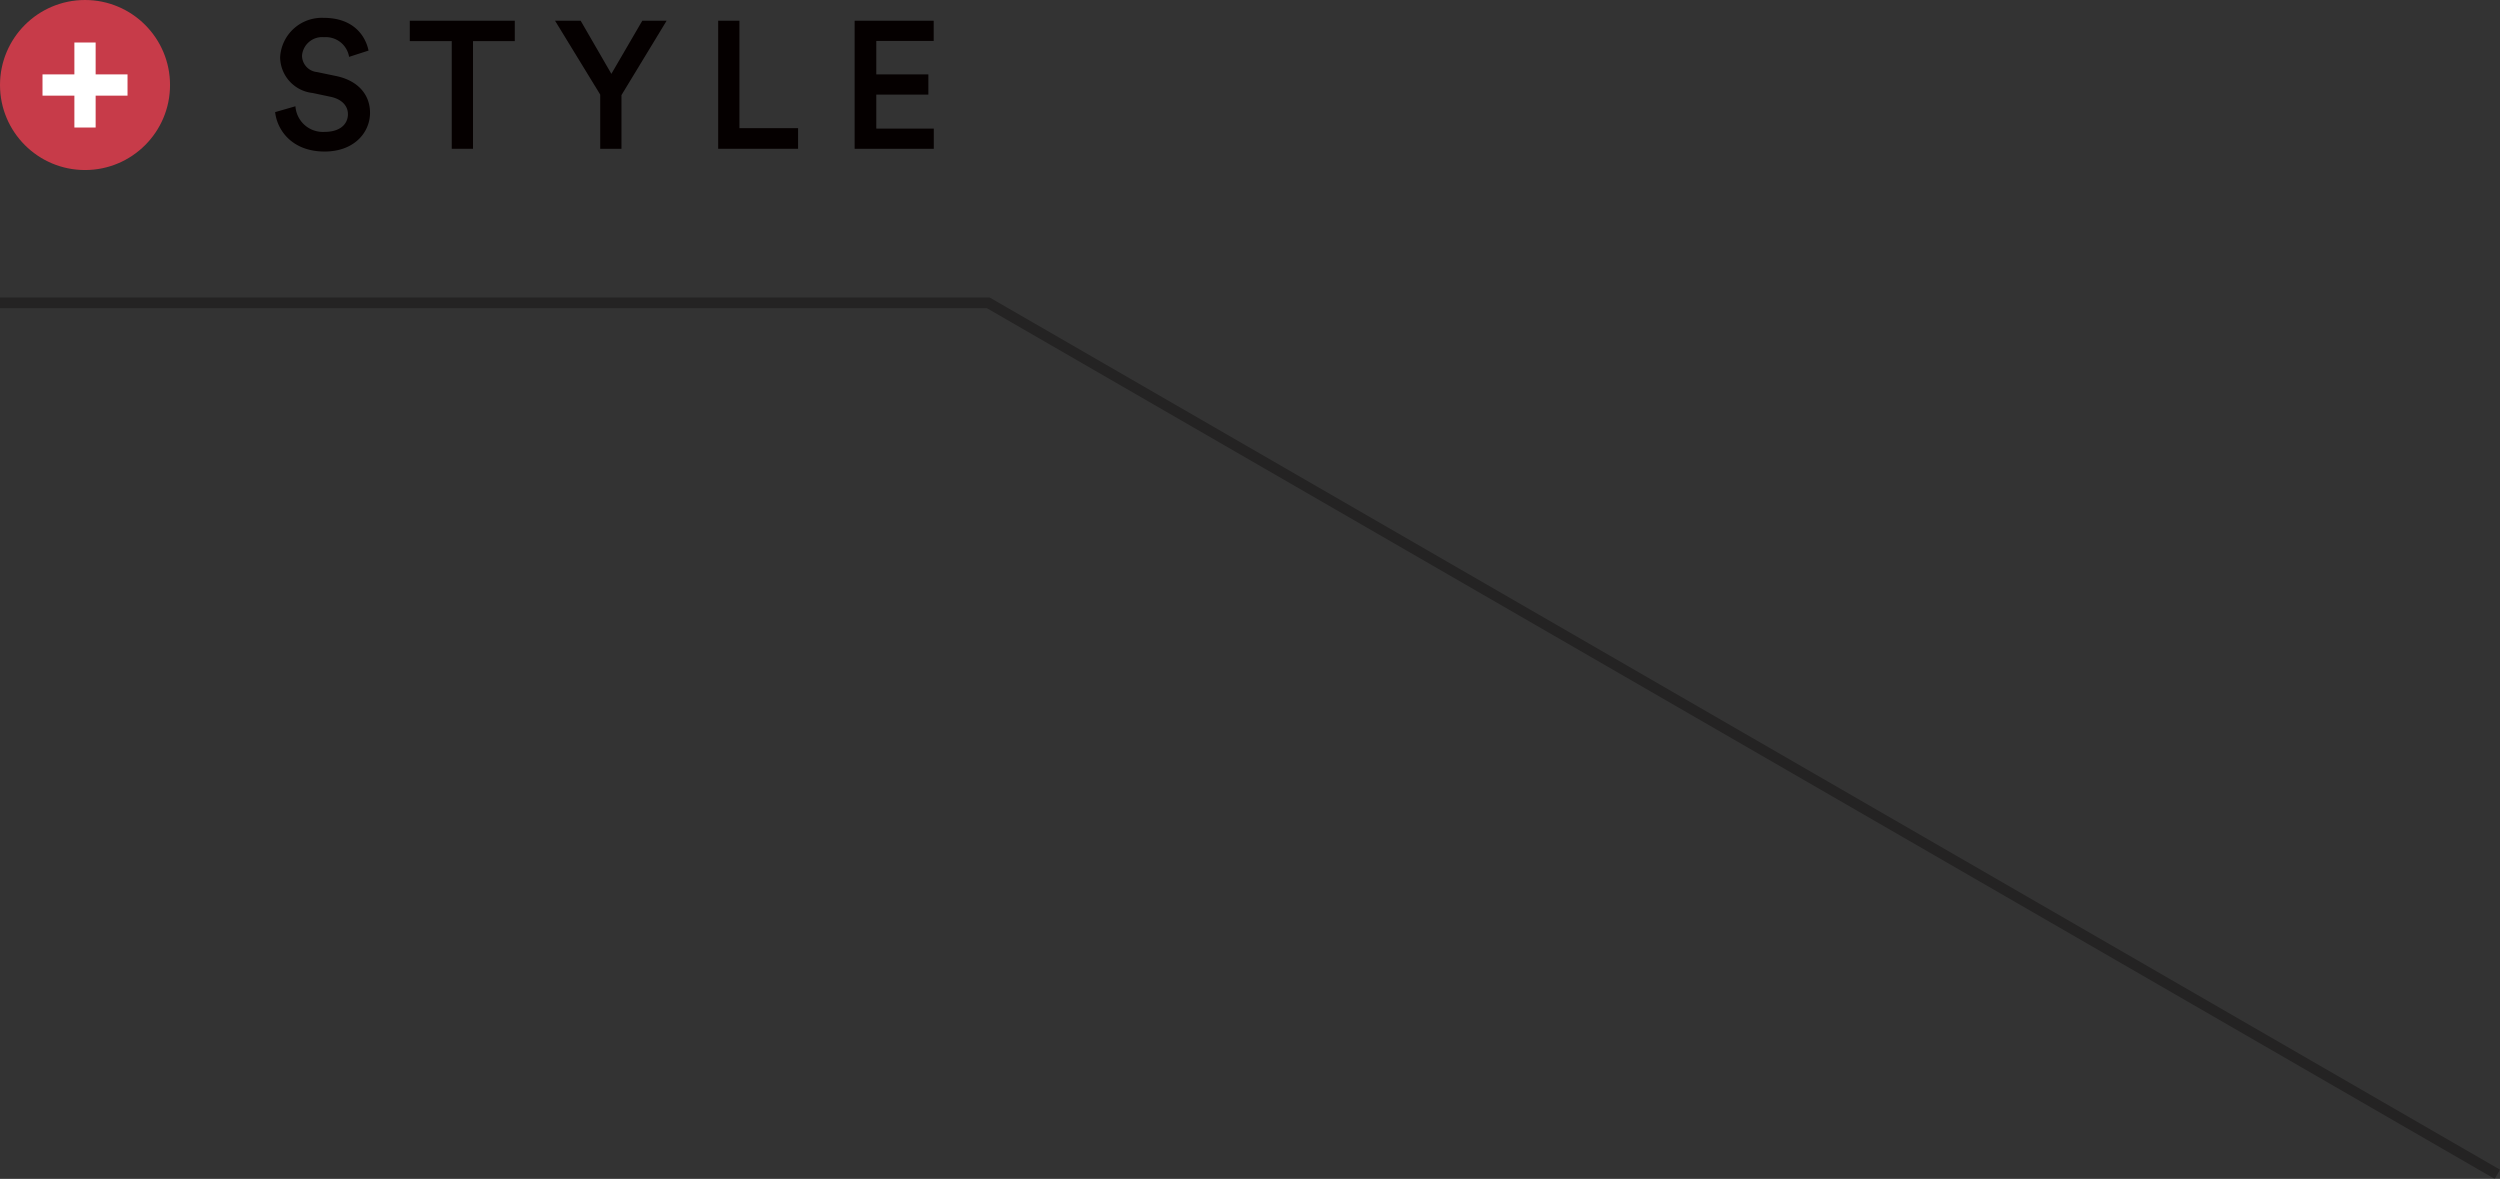 <svg viewBox="0 0 235.25 110.93" xmlns="http://www.w3.org/2000/svg"><rect x="0" y="0" width="235.25" height="110.93" fill="#333333" stroke="none"/><path d="m235 110.5-142-82h-93" fill="none" opacity=".32" stroke="#050000" stroke-miterlimit="10"/><g fill="#050000"><path d="m32.85 5.35a2.22 2.22 0 0 0 -2.36-1.85 1.9 1.9 0 0 0 -2.07 1.73 1.56 1.56 0 0 0 1.41 1.55l1.73.36c2.13.42 3.26 1.77 3.26 3.47 0 1.87-1.51 3.65-4.27 3.65-3.06 0-4.47-2-4.66-3.71l1.91-.55a2.59 2.59 0 0 0 2.75 2.41c1.45 0 2.19-.73 2.19-1.67 0-.78-.58-1.41-1.62-1.63l-1.7-.36a3.42 3.42 0 0 1 -3.06-3.38 3.93 3.93 0 0 1 4.1-3.69c2.84 0 3.94 1.73 4.22 3.08z"/><path d="m44.51 3.87v10.13h-2v-10.13h-3.95v-1.92h9.88v1.92z"/><path d="m52.23 1.95h2.41l2.89 5 2.91-5h2.29l-4.25 7v5.05h-2v-5.1z"/><path d="m67.58 14v-12.05h2v10.11h5.52v1.94z"/><path d="m80.42 14v-12.05h7.44v1.9h-5.4v3.15h4.9v1.9h-4.9v3.2h5.41v1.9z"/></g><circle cx="8" cy="8" fill="#c73b49" r="8"/><path d="m4 7h8v2h-8z" fill="#fff"/><path d="m4 7h8v2h-8z" fill="#fff" transform="matrix(0 1 -1 0 16 0)"/></svg>